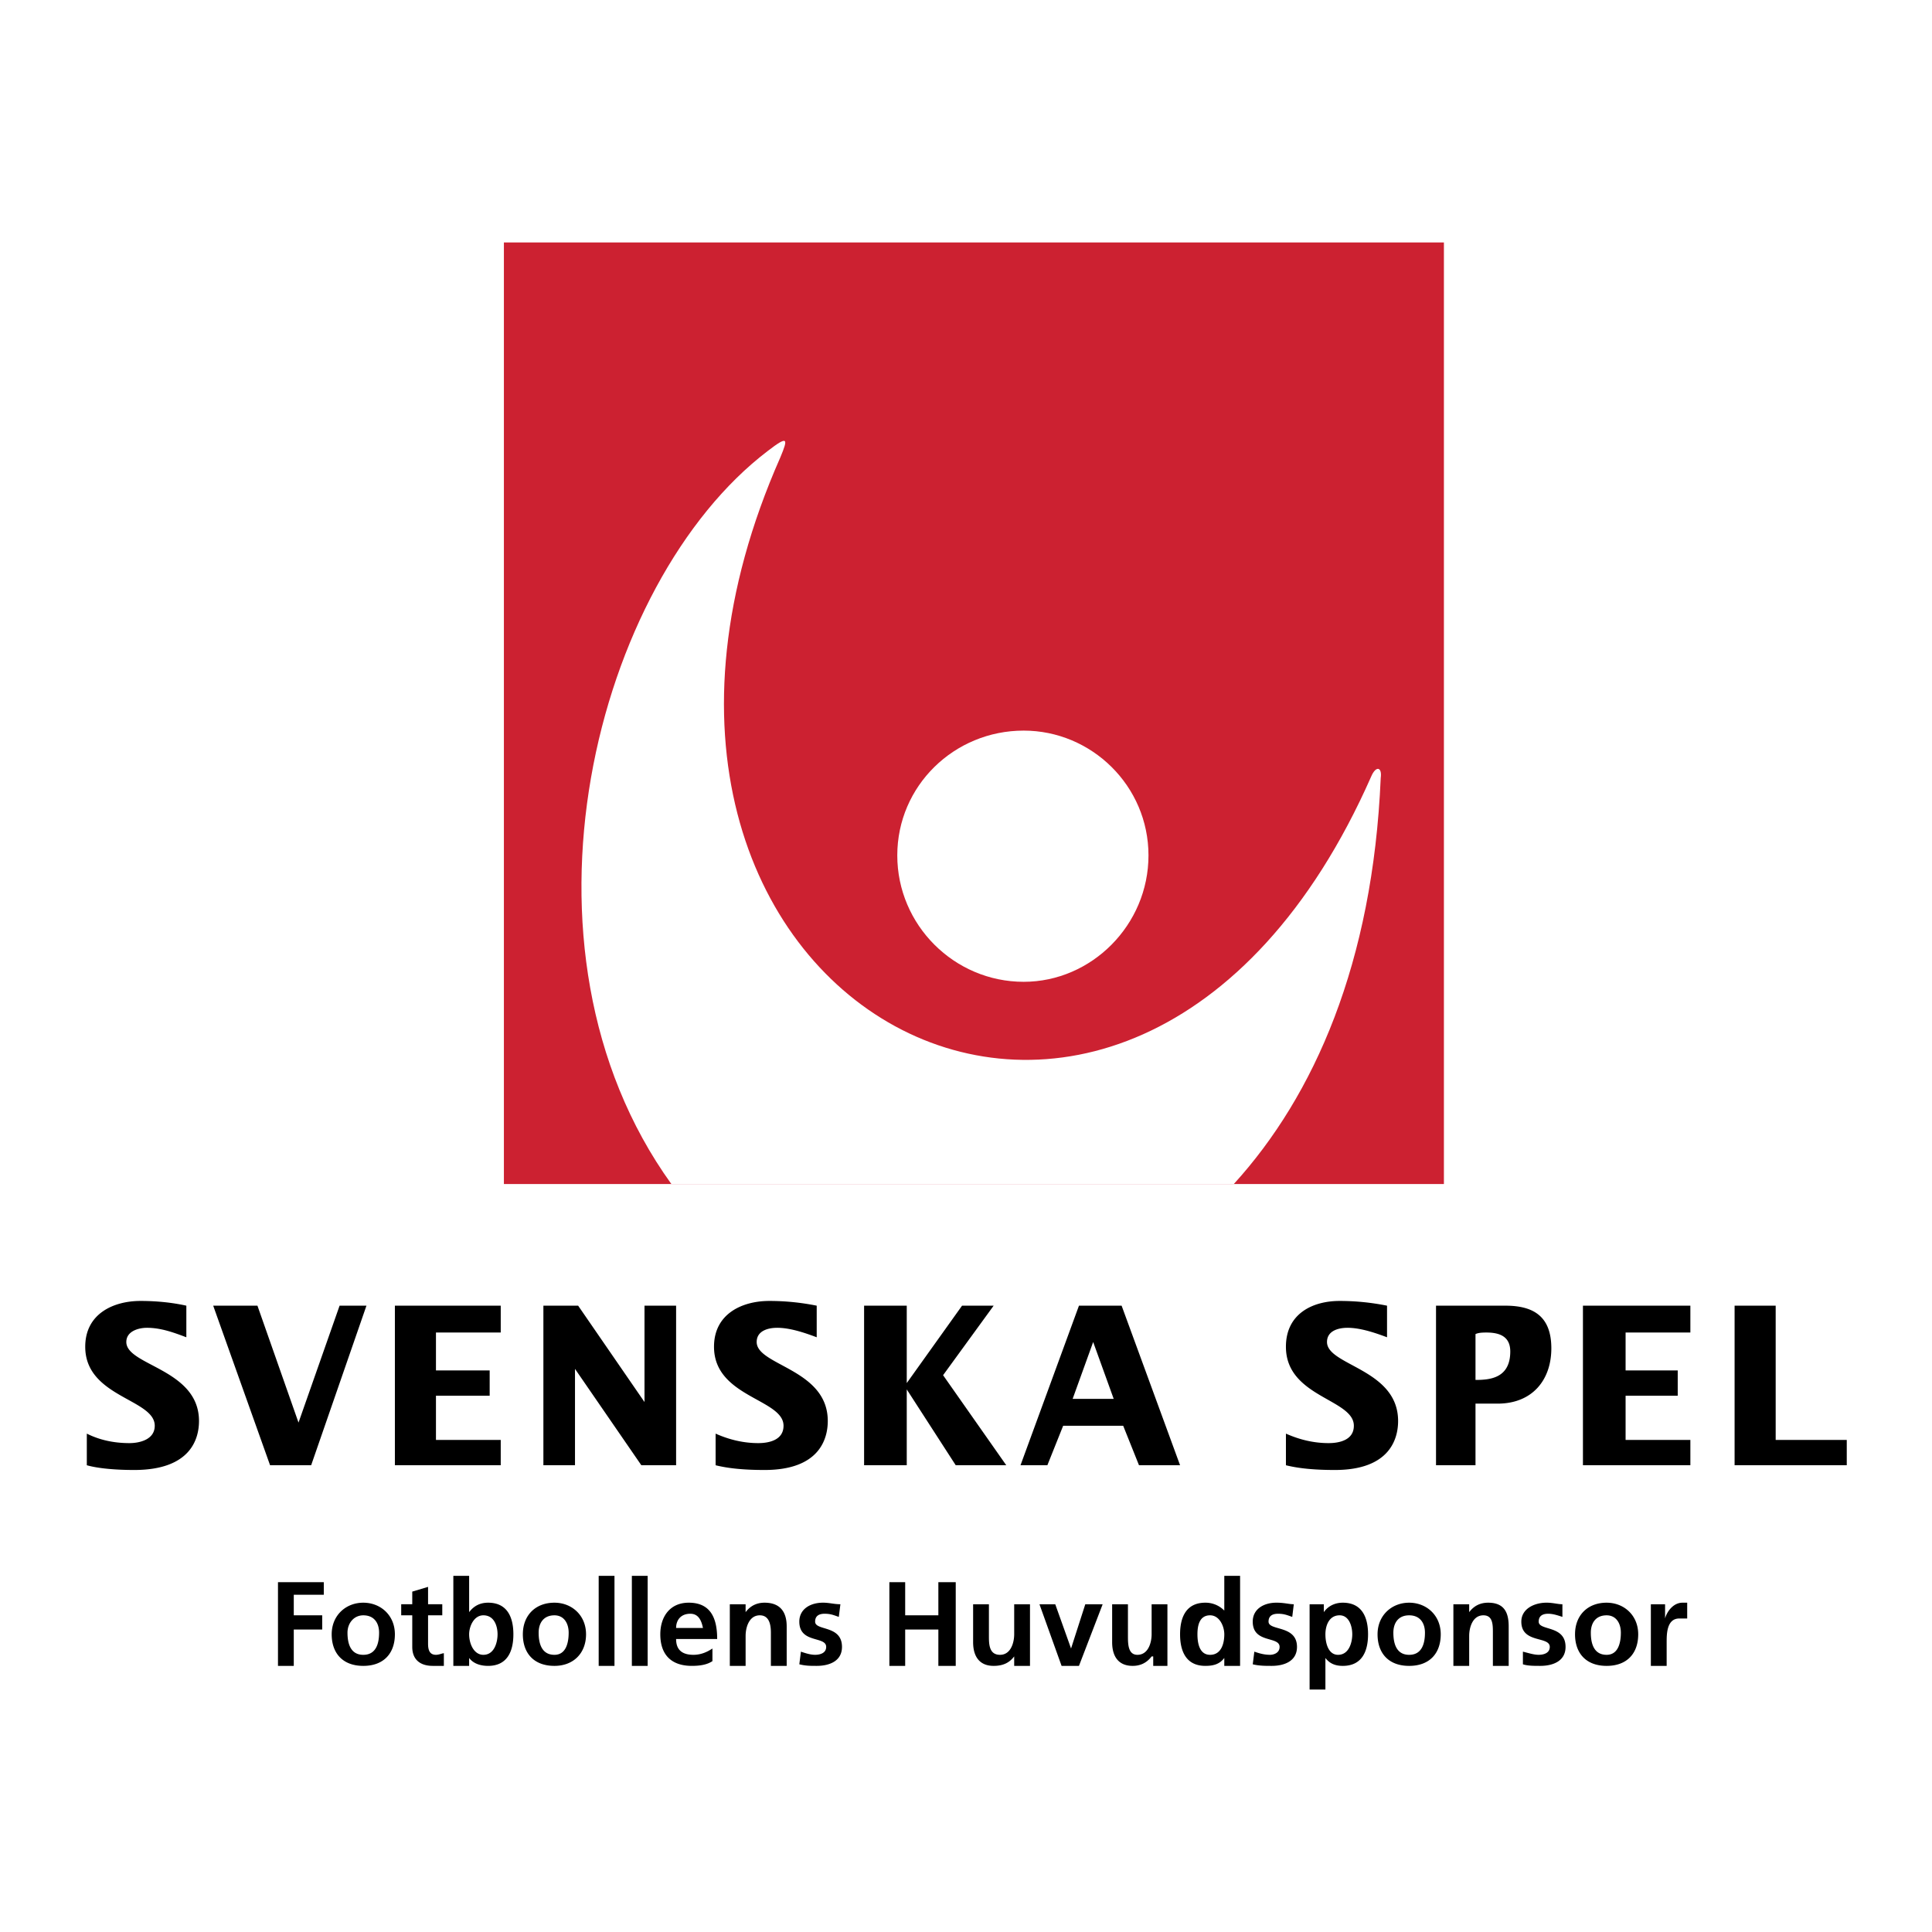 <svg xmlns="http://www.w3.org/2000/svg" width="2500" height="2500" viewBox="0 0 192.756 192.756"><g fill-rule="evenodd" clip-rule="evenodd"><path fill="#fff" d="M0 0h192.756v192.756H0V0z"/><path fill="#cc2131" d="M50.274 24.188h93.785v93.943H50.274V24.188z"/><path d="M114.584 85.345c0 6.935-5.676 12.61-12.453 12.61-6.935 0-12.609-5.675-12.609-12.61 0-6.936 5.674-12.452 12.609-12.452 6.777 0 12.453 5.516 12.453 12.452z" fill="#fff"/><path d="M136.809 77.463c-24.117 54.695-82.91 22.382-58.951-31.839.788-1.891.788-2.207-1.261-.63-17.181 13.083-26.638 49.493-9.614 73.137h56.114c8.037-8.828 13.869-22.068 14.658-40.51.157-1.103-.474-1.261-.946-.158z" fill="#fff"/><path d="M8.662 143.033c1.261.631 2.68.947 4.256.947.946 0 2.521-.316 2.521-1.734 0-2.68-6.935-2.838-6.935-7.881 0-3.311 2.837-4.57 5.517-4.57 1.576 0 3.152.156 4.571.473v3.152c-1.261-.473-2.522-.945-3.94-.945-.788 0-2.049.314-2.049 1.418 0 2.363 7.251 2.68 7.251 7.881 0 1.734-.788 4.887-6.463 4.887-1.892 0-3.625-.158-4.729-.473v-3.155zM21.271 130.268h4.414l4.098 11.664 4.098-11.664h2.68l-5.517 15.92h-4.098l-5.675-15.92zM39.398 130.268h10.56v2.679h-6.462v3.782h5.359v2.523h-5.359v4.412h6.462v2.524h-10.56v-15.92zM157.93 130.268h10.718v2.679h-6.462v3.782h5.201v2.523h-5.201v4.412h6.462v2.524H157.93v-15.92zM54.214 130.268h3.468l6.62 9.613v-9.613h3.153v15.92h-3.468l-6.62-9.616v9.616h-3.153v-15.92zM71.395 143.033c1.418.631 2.837.947 4.256.947 1.103 0 2.522-.316 2.522-1.734 0-2.68-6.936-2.838-6.936-7.881 0-3.311 2.837-4.57 5.517-4.57 1.577 0 3.153.156 4.729.473v3.152c-1.261-.473-2.68-.945-3.94-.945-.946 0-2.049.314-2.049 1.418 0 2.363 7.093 2.68 7.093 7.881 0 1.734-.788 4.887-6.305 4.887-2.049 0-3.625-.158-4.886-.473v-3.155h-.001zM86.211 130.268h4.256v7.722l5.517-7.722h3.153l-5.045 6.935 6.304 8.985h-5.042l-4.887-7.567v7.567h-4.256v-15.92zM107.648 130.268h4.256l5.832 15.92h-4.098l-1.578-3.941h-5.988l-1.576 3.941h-2.68l5.832-15.92zm3.467 9.298l-2.049-5.674-2.049 5.674h4.098zM128.297 143.033c1.418.631 2.836.947 4.256.947 1.104 0 2.521-.316 2.521-1.734 0-2.68-6.777-2.838-6.777-7.881 0-3.311 2.68-4.57 5.359-4.57 1.576 0 3.152.156 4.729.473v3.152c-1.262-.473-2.68-.945-3.941-.945-.945 0-2.049.314-2.049 1.418 0 2.363 7.094 2.68 7.094 7.881 0 1.734-.789 4.887-6.305 4.887-2.051 0-3.627-.158-4.887-.473v-3.155zM143.271 130.268h6.934c2.838 0 4.572 1.104 4.572 4.256s-1.893 5.516-5.359 5.516h-2.207v6.148h-3.939v-15.92h-.001zm3.94 7.408c1.418 0 3.469-.158 3.469-2.838 0-1.418-.947-1.891-2.365-1.891-.314 0-.789 0-1.104.156v4.573zM173.061 130.268h4.099v13.396h7.092v2.524h-11.191v-15.92zM27.734 157.852h4.571v1.259H29.31v2.049h2.837v1.42H29.31v3.625h-1.576v-8.353zM34.669 162.895c0-.945.63-1.734 1.576-1.734 1.104 0 1.577.789 1.577 1.734 0 1.104-.315 2.207-1.577 2.207-1.261 0-1.576-1.104-1.576-2.207zm-1.576.158c0 1.891 1.104 3.152 3.152 3.152 2.049 0 3.153-1.262 3.153-3.152 0-1.893-1.419-3.152-3.153-3.152-1.733-.001-3.152 1.259-3.152 3.152zM41.131 161.16h-1.103v-1.104h1.103v-1.26l1.577-.473v1.732h1.418v1.104h-1.418v2.838c0 .631.158 1.104.788 1.104.315 0 .63-.158.788-.158v1.262H43.18c-1.261 0-2.049-.631-2.049-1.893v-3.152zM46.806 163.053c0-.789.473-1.893 1.418-1.893 1.104 0 1.418 1.104 1.418 1.893 0 .787-.315 2.049-1.418 2.049-.945 0-1.418-1.104-1.418-2.049zm-1.576 3.152h1.576v-.789c.473.631 1.261.789 1.892.789 1.891 0 2.522-1.418 2.522-3.152s-.631-3.152-2.522-3.152c-.789 0-1.419.314-1.892.945v-3.625H45.23v8.984zM53.741 162.895c0-.945.473-1.734 1.577-1.734.945 0 1.418.789 1.418 1.734 0 1.104-.315 2.207-1.418 2.207-1.261 0-1.577-1.104-1.577-2.207zm-1.576.158c0 1.891 1.104 3.152 3.153 3.152 1.892 0 3.152-1.262 3.152-3.152 0-1.893-1.419-3.152-3.152-3.152-1.892-.001-3.153 1.259-3.153 3.152zM59.731 157.221h1.576v8.984h-1.576v-8.984zM63.041 157.221h1.576v8.984h-1.576v-8.984zM67.455 162.422c0-.789.473-1.418 1.418-1.418.788 0 1.103.629 1.261 1.418h-2.679zm3.625 2.049c-.473.316-1.104.631-1.891.631-1.104 0-1.734-.473-1.734-1.576h4.098c0-2.049-.63-3.625-2.837-3.625-1.892 0-2.837 1.418-2.837 3.152 0 2.049 1.104 3.152 3.152 3.152.945 0 1.576-.158 2.049-.473v-1.261zM72.813 160.057h1.576v.789c.473-.631 1.104-.945 1.892-.945 1.576 0 2.207.945 2.207 2.363v3.941h-1.576v-3.311c0-.787-.158-1.734-1.104-1.734-1.103 0-1.418 1.262-1.418 2.049v2.996h-1.576v-6.148h-.001zM83.689 161.318c-.473-.158-.788-.314-1.418-.314-.473 0-.946.156-.946.787 0 .945 2.68.316 2.68 2.521 0 1.42-1.261 1.893-2.522 1.893-.63 0-1.104 0-1.734-.158l.158-1.26c.473.156.946.314 1.418.314.473 0 1.103-.158 1.103-.789 0-1.104-2.68-.314-2.68-2.521 0-1.262 1.104-1.891 2.365-1.891.63 0 1.104.156 1.734.156l-.158 1.262zM88.733 157.852h1.577v3.308h3.31v-3.308h1.734v8.353H93.62v-3.625h-3.31v3.625h-1.577v-8.353zM102.762 166.205h-1.576v-.945c-.473.629-1.104.945-2.049.945-1.42 0-2.049-.945-2.049-2.365v-3.783h1.576v3.152c0 .789 0 1.893 1.104 1.893s1.418-1.262 1.418-2.049v-2.996h1.576v6.148zM103.707 160.057h1.576l1.576 4.414 1.42-4.414h1.733l-2.364 6.148h-1.734l-2.207-6.148zM116.475 166.205h-1.418v-.945h-.158c-.473.629-1.104.945-1.891.945-1.42 0-2.049-.945-2.049-2.365v-3.783h1.576v3.152c0 .789 0 1.893.945 1.893 1.104 0 1.418-1.262 1.418-2.049v-2.996h1.576v6.148h.001zM119.469 163.053c0-.789.158-1.893 1.262-1.893.945 0 1.418 1.104 1.418 1.893 0 .945-.314 2.049-1.418 2.049s-1.262-1.262-1.262-2.049zm2.679 3.152h1.576v-8.984h-1.576v3.467a2.61 2.61 0 0 0-1.891-.787c-1.891 0-2.521 1.418-2.521 3.152s.631 3.152 2.521 3.152c.787 0 1.418-.158 1.891-.789v.789zM128.928 161.318c-.473-.158-.789-.314-1.42-.314-.473 0-.945.156-.945.787 0 .945 2.838.316 2.838 2.521 0 1.42-1.262 1.893-2.523 1.893-.629 0-1.26 0-1.891-.158l.158-1.26c.473.156.945.314 1.576.314.314 0 .945-.158.945-.789 0-1.104-2.68-.314-2.68-2.521 0-1.262 1.104-1.891 2.365-1.891.787 0 1.26.156 1.732.156l-.155 1.262zM133.656 161.16c.945 0 1.26 1.104 1.26 1.893 0 .787-.314 2.049-1.418 2.049-.945 0-1.262-1.104-1.262-2.049 0-.789.317-1.893 1.42-1.893zm-2.996 7.408h1.576v-3.152c.473.631 1.104.789 1.734.789 1.891 0 2.521-1.418 2.521-3.152s-.631-3.152-2.521-3.152c-.945 0-1.576.473-1.891.945v-.789h-1.42v8.511h.001zM139.016 162.895c0-.945.473-1.734 1.576-1.734 1.102 0 1.576.789 1.576 1.734 0 1.104-.316 2.207-1.576 2.207-1.262 0-1.576-1.104-1.576-2.207zm-1.577.158c0 1.891 1.102 3.152 3.152 3.152 2.049 0 3.152-1.262 3.152-3.152 0-1.893-1.42-3.152-3.152-3.152-1.734-.001-3.152 1.259-3.152 3.152zM145.004 160.057h1.576v.789c.473-.631 1.104-.945 1.893-.945 1.576 0 2.049.945 2.049 2.363v3.941h-1.576v-3.311c0-.787 0-1.734-.945-1.734-1.104 0-1.42 1.262-1.42 2.049v2.996h-1.576v-6.148h-.001zM155.881 161.318c-.473-.158-.947-.314-1.42-.314s-.945.156-.945.787c0 .945 2.68.316 2.68 2.521 0 1.42-1.262 1.893-2.521 1.893-.631 0-1.262 0-1.734-.158v-1.26c.631.156 1.104.314 1.576.314s1.104-.158 1.104-.789c0-1.104-2.838-.314-2.838-2.521 0-1.262 1.262-1.891 2.523-1.891.629 0 1.104.156 1.576.156v1.262h-.001zM158.717 162.895c0-.945.473-1.734 1.576-1.734.947 0 1.42.789 1.42 1.734 0 1.104-.316 2.207-1.42 2.207-1.26 0-1.576-1.104-1.576-2.207zm-1.576.158c0 1.891 1.104 3.152 3.152 3.152 2.051 0 3.152-1.262 3.152-3.152 0-1.893-1.418-3.152-3.152-3.152-1.891-.001-3.152 1.259-3.152 3.152zM164.707 160.057h1.418v1.42c.158-.631.789-1.576 1.734-1.576h.473v1.576h-.787c-1.262 0-1.262 1.576-1.262 2.363v2.365h-1.576v-6.148z"/></g></svg>